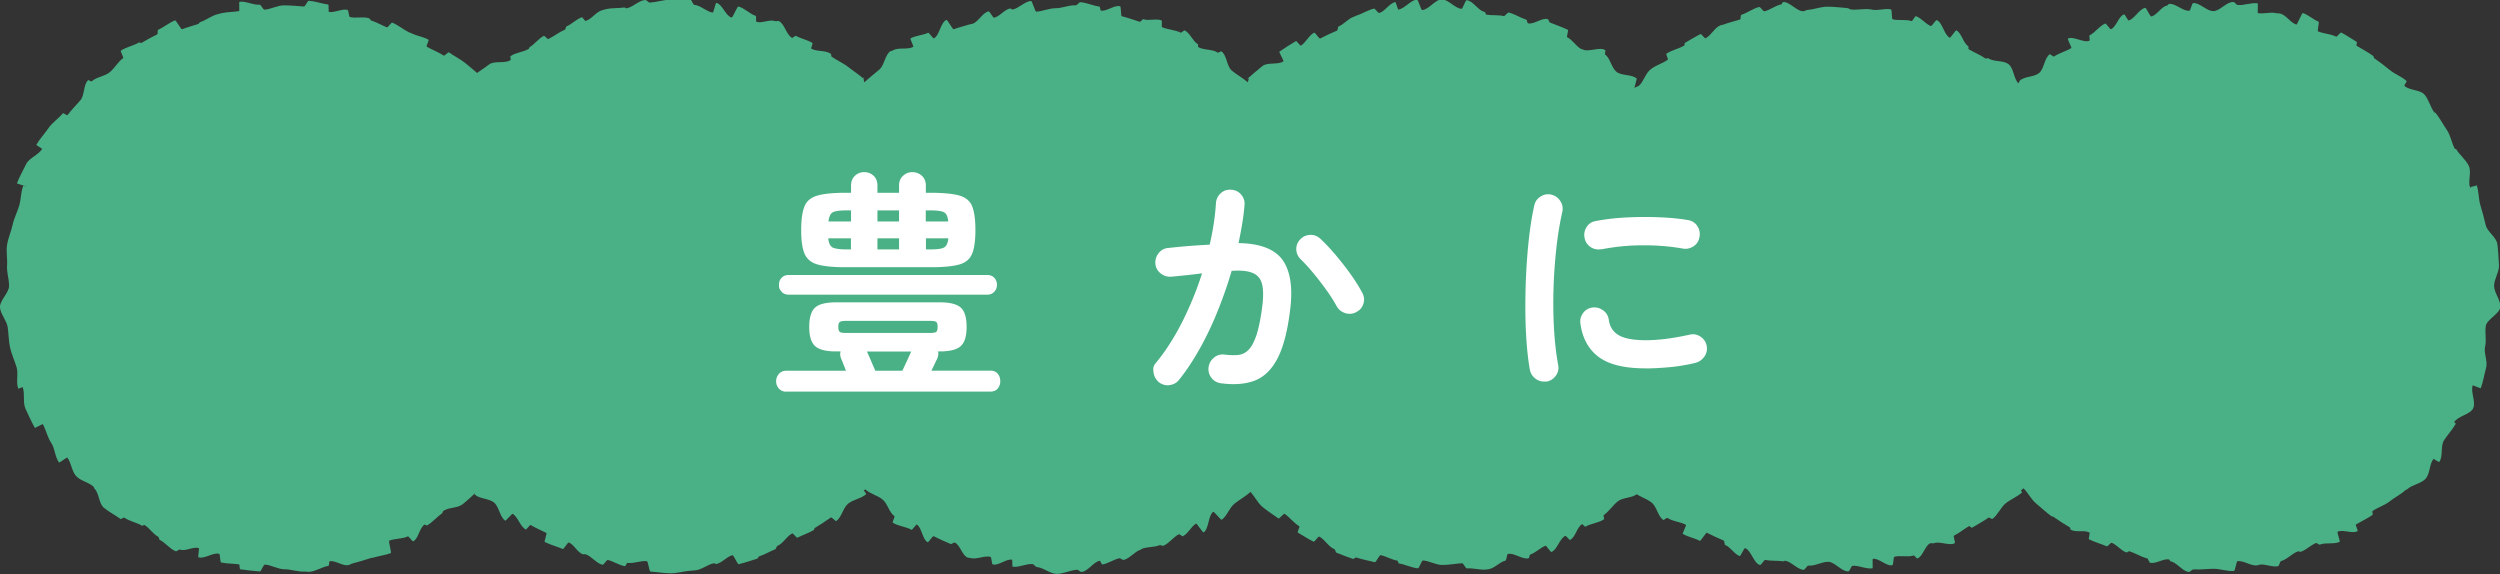 <svg xmlns="http://www.w3.org/2000/svg" id="_レイヤー_2" data-name="レイヤー_2" viewBox="0 0 261.3 60.01"><rect x="0" y="0" width="261.3" height="60.01" fill="#333333" stroke="none"/><defs><style>.cls-2{fill:#fff}</style></defs><g id="_デザイン" data-name="デザイン"><path d="m258.82 19.4-.56.14-.08.1c-.26-.68.17-1.64-.14-2.3s-.97-1.14-1.33-1.77c0-.02-.12.03-.12 0-.35-.62-.44-1.39-.84-1.98s-.74-1.23-1.18-1.79c-.02-.03-.1-.02-.13-.05-.43-.55-.58-1.37-1.05-1.88s-1.58-.41-2.08-.9c-.04-.04.27-.46.23-.5-.5-.47-1.21-.7-1.74-1.14s-1.07-.84-1.64-1.24c-.06-.05-.05-.2-.12-.25-.56-.39-1.14-.71-1.73-1.06-.05-.03.07-.37.02-.4-.54-.32-1.07-.7-1.63-.98-.08-.04-.44.47-.52.43-.59-.29-1.28-.3-1.9-.55-.1-.04.16-.98.05-1.02-.56-.22-1.06-.71-1.64-.9-.09-.03-.59 1.23-.67 1.21-.63-.2-1.06-1-1.71-1.16-.14-.03-.29 0-.43-.04-.6-.14-1.27.11-1.88 0-.06-.01.03-1.01-.03-1.02-.66-.1-1.4.23-2.08.17-.16-.01-.3-.3-.46-.31-.69-.05-1.4.95-2.1.95s-1.41-.89-2.09-.84c-.16.01-.26.79-.42.8-.67.06-1.46-.81-2.12-.71-.06.01-.11.15-.17.16-.62.1-1.07 1.01-1.67 1.15-.14.03-.52-.94-.66-.9-.64.16-1.07 1.12-1.7 1.32-.09.03-.41-.67-.49-.64-.58.19-.81 1.32-1.37 1.55-.1.04-.5-.63-.6-.59-.61.25-1.04.94-1.63 1.23-.08.04.06.52-.02.56-.56.28-1.72-.53-2.26-.21-.05.03.42.95.37.98-.58.35-1.26.51-1.82.89-.06.04-.39-.28-.45-.23-.56.4-.57 1.51-1.1 1.95s-1.52.33-2.03.8c0 0 .08-.17.08-.16 0 0-.2.45-.21.44-.5-.47-.48-1.55-1.02-1.99s-1.57-.23-2.13-.63c-.06-.05-.24.07-.3.02-.56-.39-1.17-.62-1.76-.97-.05-.03.02-.28-.03-.31-.54-.32-.69-1.37-1.25-1.66-.08-.04-.61.81-.69.77-.59-.29-.75-1.58-1.36-1.84-.1-.04-.51.66-.62.62-.56-.22-.98-.84-1.56-1.03-.09-.03-.36.54-.45.51-.63-.2-1.32-.03-1.97-.18-.14-.03-.05-1.01-.19-1.04-.6-.14-1.29.14-1.91.04-.06-.01-.12-.03-.19-.04-.66-.1-1.34.07-2.02.02-.16-.01-.3-.15-.46-.16C192.37.79 191.7.7 191 .7s-1.36.28-2.04.33c-.16.01-.3.12-.46.14-.67.06-1.49-1.05-2.15-.95-.06.01-.1.23-.16.24-.62.1-1.17.59-1.77.72-.14.03-.42-.48-.56-.45-.64.16-1.23.62-1.86.82-.09.03-.04.47-.13.49-.58.19-1.17.31-1.73.53-.1.04-.23.04-.33.08-.61.25-.96 1.06-1.55 1.35-.08.04-.44-.48-.52-.44-.56.28-1.1.62-1.64.93-.05.03 0 .24-.06.27-.58.35-1.31.47-1.87.86-.06.04.21.57.15.62-.56.4-1.26.58-1.8 1.01s-.71 1.24-1.21 1.71c0 0-.48.21-.48.22 0 0 .25-.95.25-.96-.5-.47-1.58-.28-2.12-.71s-.64-1.42-1.2-1.82c-.06-.05.09-.41.02-.45-.56-.39-1.78.26-2.36-.08-.05-.03-.13-.02-.18-.05-.54-.32-.88-.94-1.44-1.22-.08-.04.16-.73.08-.77-.59-.29-1.25-.51-1.87-.76-.1-.04-.12-.31-.23-.35-.56-.22-1.51.61-2.08.42-.09-.03-.08-.34-.16-.37-.63-.2-1.2-.59-1.84-.75-.14-.03-.39.4-.53.37-.6-.14-1.22-.05-1.83-.15-.06-.01-.08-.27-.15-.28-.66-.1-1.22-1.17-1.89-1.23-.16-.01-.39.91-.55.9-.69-.05-1.35-.98-2.05-.98s-1.35 1.06-2.04 1.11c-.16.01-.41-1.1-.57-1.09-.67.06-1.26.94-1.93 1.04-.06.01-.26-.79-.32-.78-.62.1-1.09 1-1.69 1.13-.14.03-.41-.49-.55-.45-.64.16-1.24.55-1.87.75-.09.03-.17.08-.25.11-.58.19-1.01.78-1.56 1-.1.04-.08.4-.18.44-.61.25-1.17.53-1.77.83-.08.04-.53-.66-.61-.62-.56.28-.86 1.04-1.4 1.36-.05.03-.45-.51-.5-.48-.58.35-1.18.72-1.74 1.11-.06.04.49.97.42 1.01-.56.4-1.67.06-2.2.5s-1.08.88-1.59 1.35c0 0 .2-.06.19-.05 0 0-.13.4-.14.39-.5-.47-1.12-.78-1.65-1.22s-.52-1.61-1.08-2.01c-.06-.05-.32.18-.39.13-.56-.39-1.46-.23-2.04-.58-.05-.03.02-.27-.04-.3-.54-.32-.81-1.16-1.37-1.44-.08-.04-.34.27-.43.23-.59-.29-1.31-.31-1.93-.56-.1-.04.03-.68-.07-.72-.56-.22-1.32.07-1.9-.12-.09-.03-.28.29-.37.27-.63-.2-1.22-.42-1.87-.58-.14-.03-.06-1.02-.2-1.05-.6-.14-1.38.56-2 .46-.06-.01-.07-.4-.13-.41-.66-.1-1.32-.41-2-.47-.16-.01-.35.34-.51.33-.69-.05-1.38.3-2.07.3s-1.34.31-2.03.36c-.16.01-.41-1.13-.57-1.12-.67.06-1.28.79-1.94.9-.06.01-.15-.13-.21-.12-.62.1-1.08.83-1.69.97-.14.03-.46-.69-.6-.66-.64.16-1.05 1.1-1.67 1.3-.09.03-.18.02-.26.05-.58.19-1.14.3-1.7.52-.1.04-.66-1.02-.76-.98-.61.25-.72 1.64-1.31 1.93-.08.04-.52-.63-.6-.59-.56.28-1.31.28-1.85.6-.05.03.35.84.3.87-.58.35-1.62.01-2.17.4-.06.04-.18.03-.24.07-.56.4-.62 1.48-1.15 1.92s-1.06.86-1.56 1.33c0 0-.13-.59-.14-.59 0 0 .14.28.13.27-.5-.47-1.11-.84-1.65-1.27s-1.2-.7-1.76-1.1c-.06-.05-.02-.25-.08-.3-.56-.39-1.47-.2-2.05-.54-.05-.03.19-.56.13-.59-.54-.32-1.18-.45-1.74-.74-.08-.04-.32.24-.4.2-.59-.29-.78-1.5-1.39-1.75-.1-.04-.27.05-.37.01-.56-.22-1.38.26-1.95.07-.09-.03 0-.6-.08-.62-.63-.2-1.17-.82-1.81-.98-.14-.03-.58 1.19-.72 1.15-.6-.14-.98-1.43-1.6-1.53-.06-.01-.29 1.03-.36 1.02-.66-.1-1.25-.75-1.92-.81-.16-.01-.28-.55-.44-.56-.69-.05-1.42.03-2.12.03s-1.41.25-2.09.29c-.16.01-.35-.29-.51-.27-.67.06-1.29.77-1.95.87-.06.01-.15-.1-.21-.09-.62.1-1.27.03-1.88.17-.14.03-.28.08-.42.11-.64.16-1.11.93-1.74 1.13-.09.03-.32-.41-.41-.38-.58.19-1.03.71-1.58.94-.1.04-.1.33-.21.37-.61.25-1.11.67-1.71.96-.08.04-.39-.37-.47-.33-.56.28-.94.86-1.48 1.18-.05.03-.05.15-.1.18-.58.35-1.35.37-1.9.76-.06.04.06.36 0 .41-.56.4-1.71.03-2.24.46s-1.2.78-1.7 1.25c0 0 .46-.1.45-.09 0 0 .42.1.41.1-.5-.47-1.07-.93-1.6-1.37s-1.2-.76-1.76-1.16c-.06-.05-.47.39-.54.35-.56-.39-1.21-.6-1.79-.95-.05-.03.26-.68.21-.71-.54-.32-1.23-.4-1.79-.68-.08-.04-.18-.06-.26-.1-.59-.29-1.13-.76-1.75-1.01-.1-.04-.46.53-.56.49-.56-.22-1.07-.54-1.65-.72-.09-.03-.12-.21-.21-.23-.63-.2-1.36.03-2-.13-.14-.03-.12-.72-.26-.75-.6-.14-1.32.32-1.94.22-.06-.01 0-.76-.07-.77-.66-.1-1.34-.34-2.02-.4-.16-.01-.37.61-.53.6-.69-.05-1.37-.12-2.07-.12s-1.36.4-2.04.45c-.16.01-.36-.53-.52-.52-.67.06-1.44-.4-2.1-.3-.06.01.02.96-.04.97-.62.1-1.24.09-1.84.22-.14.03-.28.07-.42.11-.64.16-1.18.62-1.8.82-.09.03-.13.17-.21.2-.58.19-1.13.33-1.69.55-.1.04-.63-.97-.74-.93-.61.25-1.17.71-1.77 1-.08.04 0 .42-.08.46-.56.28-1.12.58-1.66.9-.05.03-.19-.08-.25-.05-.58.35-1.34.47-1.9.86-.06.04.31.73.25.77-.56.4-.89 1.06-1.42 1.49s-1.38.48-1.88.95c-.04.04-.33-.17-.37-.13-.51.48-.35 1.6-.82 2.12s-.92 1-1.35 1.55c-.02.03-.44-.25-.46-.22-.44.56-1.11.97-1.51 1.56s-.92 1.13-1.28 1.76c0 .01.62.39.62.41-.36.63-1.36.94-1.68 1.6s-.7 1.32-.96 2.01l1.12.37-.46-.12c-.26.67-.22 1.41-.43 2.1s-.54 1.31-.69 2.01-.46 1.35-.57 2.07.05 1.43 0 2.15.21 1.4.21 2.13-1 1.54-.95 2.25.71 1.38.81 2.09.09 1.44.25 2.14.48 1.36.68 2.04-.09 1.56.17 2.23l.46-.17c.26.68-.01 1.61.3 2.27s.62 1.37.98 2c0 .01.81-.42.82-.41.35.62.48 1.37.88 1.96s.39 1.5.83 2.07c.02.03.83-.56.85-.53.43.55.46 1.42.93 1.94s1.33.64 1.83 1.12c.04.04.03.14.08.18.5.47.45 1.57.99 2.01s1.18.77 1.74 1.17c.06.05.32-.18.39-.14.56.39 1.28.5 1.86.85.05.03.2-.11.25-.08.54.32.89.95 1.45 1.24.08.04.06.28.15.32.59.29 1.05.94 1.67 1.19.1.04.33-.22.44-.18.56.22 1.39-.34 1.97-.15.08.03-.12.93-.03.96.63.2 1.51-.53 2.15-.37.14.03.08.88.22.91.6.14 1.25.1 1.87.2.06.01.05.5.12.51.66.1 1.37.17 2.04.23.16.01.38-.73.54-.72.69.05 1.36.49 2.06.49s1.42.29 2.11.24c.16-.01.33.05.49.03.67-.06 1.32-.52 1.99-.63.06 0 .06-.46.12-.48.62-.1 1.38.54 1.98.4.14-.03.27-.14.41-.17.64-.16 1.3-.37 1.93-.57.08-.03.19-.01.27-.04.58-.19 1.23-.25 1.8-.47.1-.04-.27-1.26-.16-1.3.61-.25 1.35-.16 1.94-.45.08-.04.48.56.56.52.56-.28.65-1.43 1.19-1.75.05-.03.21.12.26.09.58-.35 1.01-.88 1.57-1.27.07-.05.05-.19.12-.24.56-.4 1.49-.28 2.03-.71s1.04-.91 1.54-1.38c0 0 .01-.6.02-.6 0 0-.32.95-.31.96.5.47 1.49.41 2.02.84s.61 1.5 1.17 1.9c.06.05.73-.77.8-.72.56.39.76 1.3 1.35 1.65.05.03.45-.51.5-.48.54.32 1.09.55 1.66.83.08.04-.25.91-.17.95.59.29 1.26.47 1.88.73.1.04.53-.72.63-.68.56.22.89 1.04 1.47 1.23.08.03.19-.02.28 0 .63.2 1.12.95 1.77 1.1.14.03.43-.54.57-.5.6.14 1.16.55 1.78.65.06.01.19-.36.25-.35.66.1 1.36-.24 2.03-.18.16.01.24 1.08.39 1.09.69.05 1.41.18 2.11.18s1.42-.23 2.1-.27c.16-.01.32-.03.48-.04.67-.06 1.3-.63 1.96-.74.06 0 .14.09.21.08.62-.1 1.1-.78 1.7-.92.14-.03.53.98.67.94.64-.16 1.3-.38 1.93-.58.08-.03.12-.22.2-.24.58-.19 1.12-.52 1.68-.74.1-.04.12-.31.22-.35.61-.25.97-1.02 1.56-1.31.08-.04.44.49.53.45.56-.28 1.17-.48 1.72-.8.05-.03.04-.18.09-.21.58-.35 1.15-.72 1.7-1.11.07-.05.49.42.56.38.56-.4.7-1.38 1.24-1.82s1.39-.53 1.89-1c0 0-.27-.4-.26-.41l.18-.07c.5.47 1.26.61 1.79 1.05s.68 1.35 1.24 1.74c.06.05-.25.63-.18.67.56.39 1.38.41 1.97.76.05.03.49-.59.54-.56.54.32.58 1.57 1.14 1.85.08.04.54-.67.62-.63.59.29 1.17.57 1.79.82.1.04.31-.19.42-.15.56.22.78 1.38 1.36 1.57.08.03.19.01.27.04.63.2 1.45-.28 2.1-.12.14.03.11.77.25.8.6.14 1.38-.6 2-.5.06.01.01.72.08.73.66.1 1.39-.33 2.07-.27.16.01.3.3.45.31.69.05 1.38.71 2.08.71s1.41-.38 2.1-.43c.16-.01.35.24.5.23.67-.06 1.24-1.06 1.9-1.17.06 0 .19.4.26.39.62-.1 1.16-.51 1.77-.65.14-.03.34.21.48.17.64-.16 1.12-.86 1.74-1.06.08-.03.15-.1.23-.13.58-.19 1.22-.12 1.78-.35.1-.04.28.11.39.06.61-.25 1.03-.91 1.62-1.2.08-.04.33.25.41.21.56-.28.85-1.01 1.39-1.33.05-.03.71.96.77.93.58-.35.47-1.77 1.02-2.16.07-.05.81.89.88.84.56-.4.8-1.25 1.33-1.68s1.17-.76 1.67-1.23c0 0-.09-.27-.08-.27v.18c.5.47.8 1.2 1.33 1.64s1.13.83 1.69 1.22c.06.05.57-.54.63-.49.56.39.97.96 1.55 1.31.05.03-.22.62-.17.65.54.32 1.1.68 1.66.96.08.04.5-.59.58-.54.59.29.97 1.07 1.59 1.32.1.04.12.32.22.37.56.22 1.16.46 1.73.65.08.03.25-.18.33-.15.63.2 1.3.33 1.94.49.14.03.48-.77.62-.74.6.14 1.14.48 1.75.58.06.01.08.28.15.29.66.1 1.3.45 1.98.51.16.01.38-.83.54-.82.69.05 1.33.47 2.03.47s1.36-.14 2.05-.18c.16-.01.36.55.52.54.67-.06 1.41.21 2.07.11.06 0 .13-.02.2-.03.62-.1 1.14-.75 1.74-.89.14-.03.13-.67.27-.7.64-.16 1.55.64 2.17.44.08-.03.07-.35.16-.38.58-.19 1.03-.7 1.59-.92.1-.04.53.7.63.65.61-.25.84-1.38 1.44-1.68.08-.04.43.46.51.42.56-.28.7-1.32 1.24-1.64.05-.03.31.29.36.26.58-.35 1.37-.38 1.93-.77.07-.05-.08-.39-.02-.44.56-.4.94-1.01 1.47-1.44s1.55-.33 2.05-.8c0 0-.24-.92-.23-.93 0 0-.11.78-.1.78.5.47 1.27.64 1.81 1.07s.66 1.43 1.22 1.82c.06.05.38-.26.44-.21.56.39 1.35.39 1.94.73.05.03-.39.91-.34.94.54.32 1.23.44 1.79.73.08.04.65-.89.73-.85.59.29 1.15.57 1.76.82.1.04.06.43.17.47.56.22.94.96 1.51 1.15.08.03.46-.86.55-.83.63.2.92 1.61 1.56 1.76.14.03.43-.56.57-.53.6.14 1.24.05 1.86.15.06.01.14-.07.2-.06.66.1 1.25.89 1.92.95.16.01.36-.46.52-.44.69.05 1.37-.4 2.06-.4s1.42 1.05 2.11 1c.16-.01.28-.57.44-.58.67-.06 1.42.37 2.08.26.06 0-.03-.98.04-.99.62-.1 1.43.81 2.03.67.14-.03.09-.86.23-.89.64-.16 1.39.07 2.01-.13.08-.03.3.34.38.31.58-.19.8-1.37 1.36-1.59.1-.04.26.05.36 0 .61-.25 1.6.3 2.19 0 .08-.04-.17-.75-.09-.79.56-.28 1.04-.68 1.58-1 .05-.03.26.2.31.17.58-.35 1.18-.67 1.74-1.06.07-.05.32.18.39.14.56-.4.85-1.18 1.38-1.62s1.23-.69 1.73-1.16c0 0-.13-.19-.12-.2l.26-.22c.5.47.8 1.16 1.33 1.59s1.03.92 1.59 1.32c.06.05.17.03.23.08.56.39 1.12.76 1.71 1.1.05.03.02.2.07.23.54.32 1.41.01 1.97.3.08.04-.13.67-.05.71.59.29 1.24.47 1.86.73.1.04.41-.41.51-.37.56.22.97.82 1.54 1.01.08.03.23-.15.32-.12.63.2 1.19.58 1.84.74.14.03.19.43.33.46.6.14 1.34-.45 1.96-.35.06.01.1.19.16.2.66.1 1.24 1.05 1.91 1.11.16.01.35-.28.51-.27.69.05 1.4-.06 2.09-.06s1.42.28 2.11.23c.16-.01.24-1.02.4-1.03.67-.06 1.41.54 2.08.44.06 0 .12-.06.19-.07.62-.1 1.35.29 1.95.16.14-.03.18-.5.32-.54.64-.16 1.14-.81 1.77-1.01.08-.03.21.07.29.04.58-.19 1.02-.69 1.58-.91.1-.04.32.21.42.16.61-.25 1.47 0 2.06-.29.08-.04-.3-1.01-.22-1.05.56-.28 1.56.25 2.1-.07.05-.03-.24-.65-.19-.68.58-.35 1.19-.62 1.74-1.01.07-.05-.06-.36 0-.4.56-.4 1.25-.58 1.79-1.01s1.18-.73 1.68-1.2c.04-.04.13-.04.17-.08.51-.48 1.44-.57 1.91-1.09s.39-1.52.82-2.07c.02-.03.57.35.6.32.44-.56.11-1.68.51-2.28s.88-1.11 1.23-1.73c0-.02-.18-.14-.17-.16.36-.63 1.66-.78 1.98-1.44s-.3-1.72-.04-2.41l.83.32c.26-.67.36-1.43.56-2.12s-.26-1.55-.1-2.25-.04-1.43.07-2.14 1.47-1.28 1.52-2-.65-1.48-.65-2.2.56-1.48.51-2.19-.07-1.48-.17-2.19-1.06-1.28-1.22-1.98-.34-1.38-.55-2.06-.15-1.46-.4-2.13Z" style="fill:#49b185"/><path d="M82.18 40.94c-.32 0-.57-.11-.77-.33-.19-.22-.29-.47-.29-.75 0-.3.1-.56.29-.78s.45-.33.77-.33h6.24c-.08-.22-.17-.43-.25-.64s-.16-.4-.23-.57c-.13-.29-.16-.55-.08-.81h-.48c-1.04 0-1.77-.18-2.18-.55s-.62-1.04-.62-2.01.21-1.66.62-2.03c.41-.36 1.14-.54 2.18-.54h10.85c1.04 0 1.77.18 2.18.54s.62 1.04.62 2.03-.21 1.64-.62 2.01-1.14.55-2.18.55h-.18c.05.24.02.5-.1.78-.07.13-.16.31-.26.54-.11.23-.22.46-.34.69h6.17c.34 0 .59.11.77.33s.26.48.26.78c0 .29-.09.54-.26.75s-.43.33-.77.33H82.18Zm.27-10.14q-.48 0-.75-.3c-.27-.3-.28-.44-.28-.73 0-.3.09-.55.28-.74.18-.19.44-.29.75-.29h20.74c.3 0 .54.1.73.29.18.19.28.44.28.74 0 .29-.09.53-.28.73s-.43.3-.73.3zm5.92-2.87c-1.29 0-2.27-.1-2.93-.29s-1.11-.57-1.35-1.13-.35-1.39-.35-2.48.12-1.91.35-2.47.68-.93 1.35-1.12c.66-.19 1.64-.29 2.93-.29h.58v-.73c0-.44.13-.78.4-1.04s.6-.39.98-.39.71.13.98.38.4.6.4 1.03v.75h2.26v-.75c0-.44.14-.78.42-1.03s.6-.38.97-.38.72.13.99.38c.28.25.42.6.42 1.03v.75h.55c1.31 0 2.29.1 2.96.29.66.19 1.11.57 1.33 1.12s.34 1.38.34 2.47-.11 1.92-.34 2.48-.67.94-1.33 1.13-1.65.29-2.96.29h-8.96Zm-1.79-4.78h2.37v-1.16h-.45c-.69 0-1.16.06-1.42.18s-.42.44-.49.98Zm1.91 2.92h.45v-1.16h-2.37c.05.52.21.84.48.97.27.12.75.19 1.43.19Zm-.12 8.73h8.88c.3 0 .5-.04.6-.11.1-.08.15-.25.15-.52s-.05-.44-.15-.52-.3-.11-.6-.11h-8.88c-.29 0-.48.04-.59.11-.11.08-.16.25-.16.52s.05.44.16.52.31.11.59.11m3.12 3.95h2.82a79 79 0 0 0 .93-2.01h-4.63q.18.375.45 1.02c.18.43.33.76.43.99m.22-15.6h2.26v-1.16h-2.26zm0 2.92h2.26v-1.16h-2.26zm5.06-2.92h2.34c-.05-.54-.21-.86-.47-.98s-.74-.18-1.45-.18h-.43v1.16Zm0 2.92h.43c.7 0 1.19-.06 1.45-.19s.42-.45.47-.97h-2.34v1.16ZM127.63 40.06a1.45 1.45 0 0 1-1.01-.57c-.25-.33-.35-.7-.3-1.12.07-.42.26-.75.59-1.01s.69-.35 1.09-.3c.54.07 1.01.08 1.41.04s.76-.21 1.07-.52c.31-.3.58-.8.82-1.48.23-.69.44-1.64.6-2.84.15-1.06.16-1.88.03-2.48s-.45-1.01-.96-1.23c-.5-.23-1.25-.31-2.24-.24-.4 1.38-.88 2.75-1.43 4.13a34 34 0 0 1-1.85 3.91c-.68 1.23-1.41 2.34-2.2 3.33q-.375.48-.99.57c-.41.06-.78-.04-1.12-.29q-.48-.405-.57-1.02c-.09-.615.05-.78.31-1.09.99-1.21 1.89-2.63 2.71-4.25.81-1.63 1.5-3.3 2.05-5.03-.52.07-1.05.13-1.6.19s-1.09.11-1.62.16c-.4.03-.77-.08-1.09-.33a1.43 1.43 0 0 1-.57-1.01c-.03-.42.08-.79.34-1.12q.39-.495.99-.54 1.08-.12 2.19-.21c.74-.06 1.46-.1 2.16-.14.35-1.54.57-2.99.65-4.33.03-.42.2-.77.5-1.04.3-.28.66-.4 1.08-.37.42.02.77.18 1.04.49s.4.67.37 1.09c-.05.62-.13 1.27-.24 1.94s-.24 1.36-.39 2.06c2.3.03 3.85.65 4.66 1.84.8 1.19 1.04 2.99.7 5.41-.27 2.08-.7 3.69-1.3 4.83s-1.38 1.9-2.34 2.28c-.97.38-2.15.47-3.56.29Zm14.15-7.45c-.37.2-.75.24-1.14.13-.39-.12-.7-.35-.92-.71q-.435-.81-1.08-1.71c-.44-.6-.88-1.19-1.35-1.75-.46-.56-.9-1.04-1.32-1.45-.3-.29-.46-.63-.48-1.03s.12-.76.4-1.06.63-.46 1.04-.48.77.12 1.07.4c.54.5 1.08 1.08 1.62 1.72.54.65 1.06 1.3 1.54 1.98.48.67.88 1.31 1.2 1.91.22.37.27.76.15 1.16s-.36.7-.73.88ZM161.66 39.86c-.42.07-.8-.02-1.13-.25a1.55 1.55 0 0 1-.63-.96c-.15-.86-.27-1.85-.35-2.98s-.12-2.33-.12-3.59.03-2.53.1-3.8.17-2.5.31-3.66c.14-1.17.31-2.21.52-3.13.08-.4.3-.72.65-.94.35-.23.73-.3 1.13-.21.4.1.72.32.94.67.23.34.3.73.21 1.15-.27 1.19-.48 2.48-.63 3.88-.15 1.39-.25 2.81-.29 4.24s-.02 2.83.06 4.18.23 2.58.43 3.69q.12.6-.24 1.11c-.24.34-.57.54-.97.63Zm10.32-1.36c-2.18 0-3.8-.39-4.87-1.18s-1.71-1.95-1.92-3.47c-.07-.4.02-.77.26-1.11s.58-.54.99-.6c.4-.05.77.05 1.11.29.33.24.54.57.6.99.1.72.44 1.26 1.03 1.61s1.54.53 2.87.53c1.26 0 2.78-.19 4.55-.58.4-.1.78-.03 1.13.2.35.24.57.55.65.96.08.4 0 .78-.23 1.12-.24.34-.55.57-.96.67-.91.22-1.81.37-2.71.45s-1.74.13-2.53.13Zm-4.6-12.46c-.4.08-.78.01-1.12-.21s-.56-.55-.64-.97c-.08-.4-.01-.78.21-1.13s.55-.56.97-.63c.94-.18 1.99-.31 3.15-.37s2.31-.07 3.45-.02c1.14.04 2.15.14 3.02.29.42.07.75.27.98.62.23.34.31.73.23 1.15-.07.42-.27.74-.62.97s-.72.31-1.12.24c-1.36-.24-2.77-.35-4.23-.34-1.46 0-2.89.15-4.28.42Z" class="cls-2"/></g></svg>